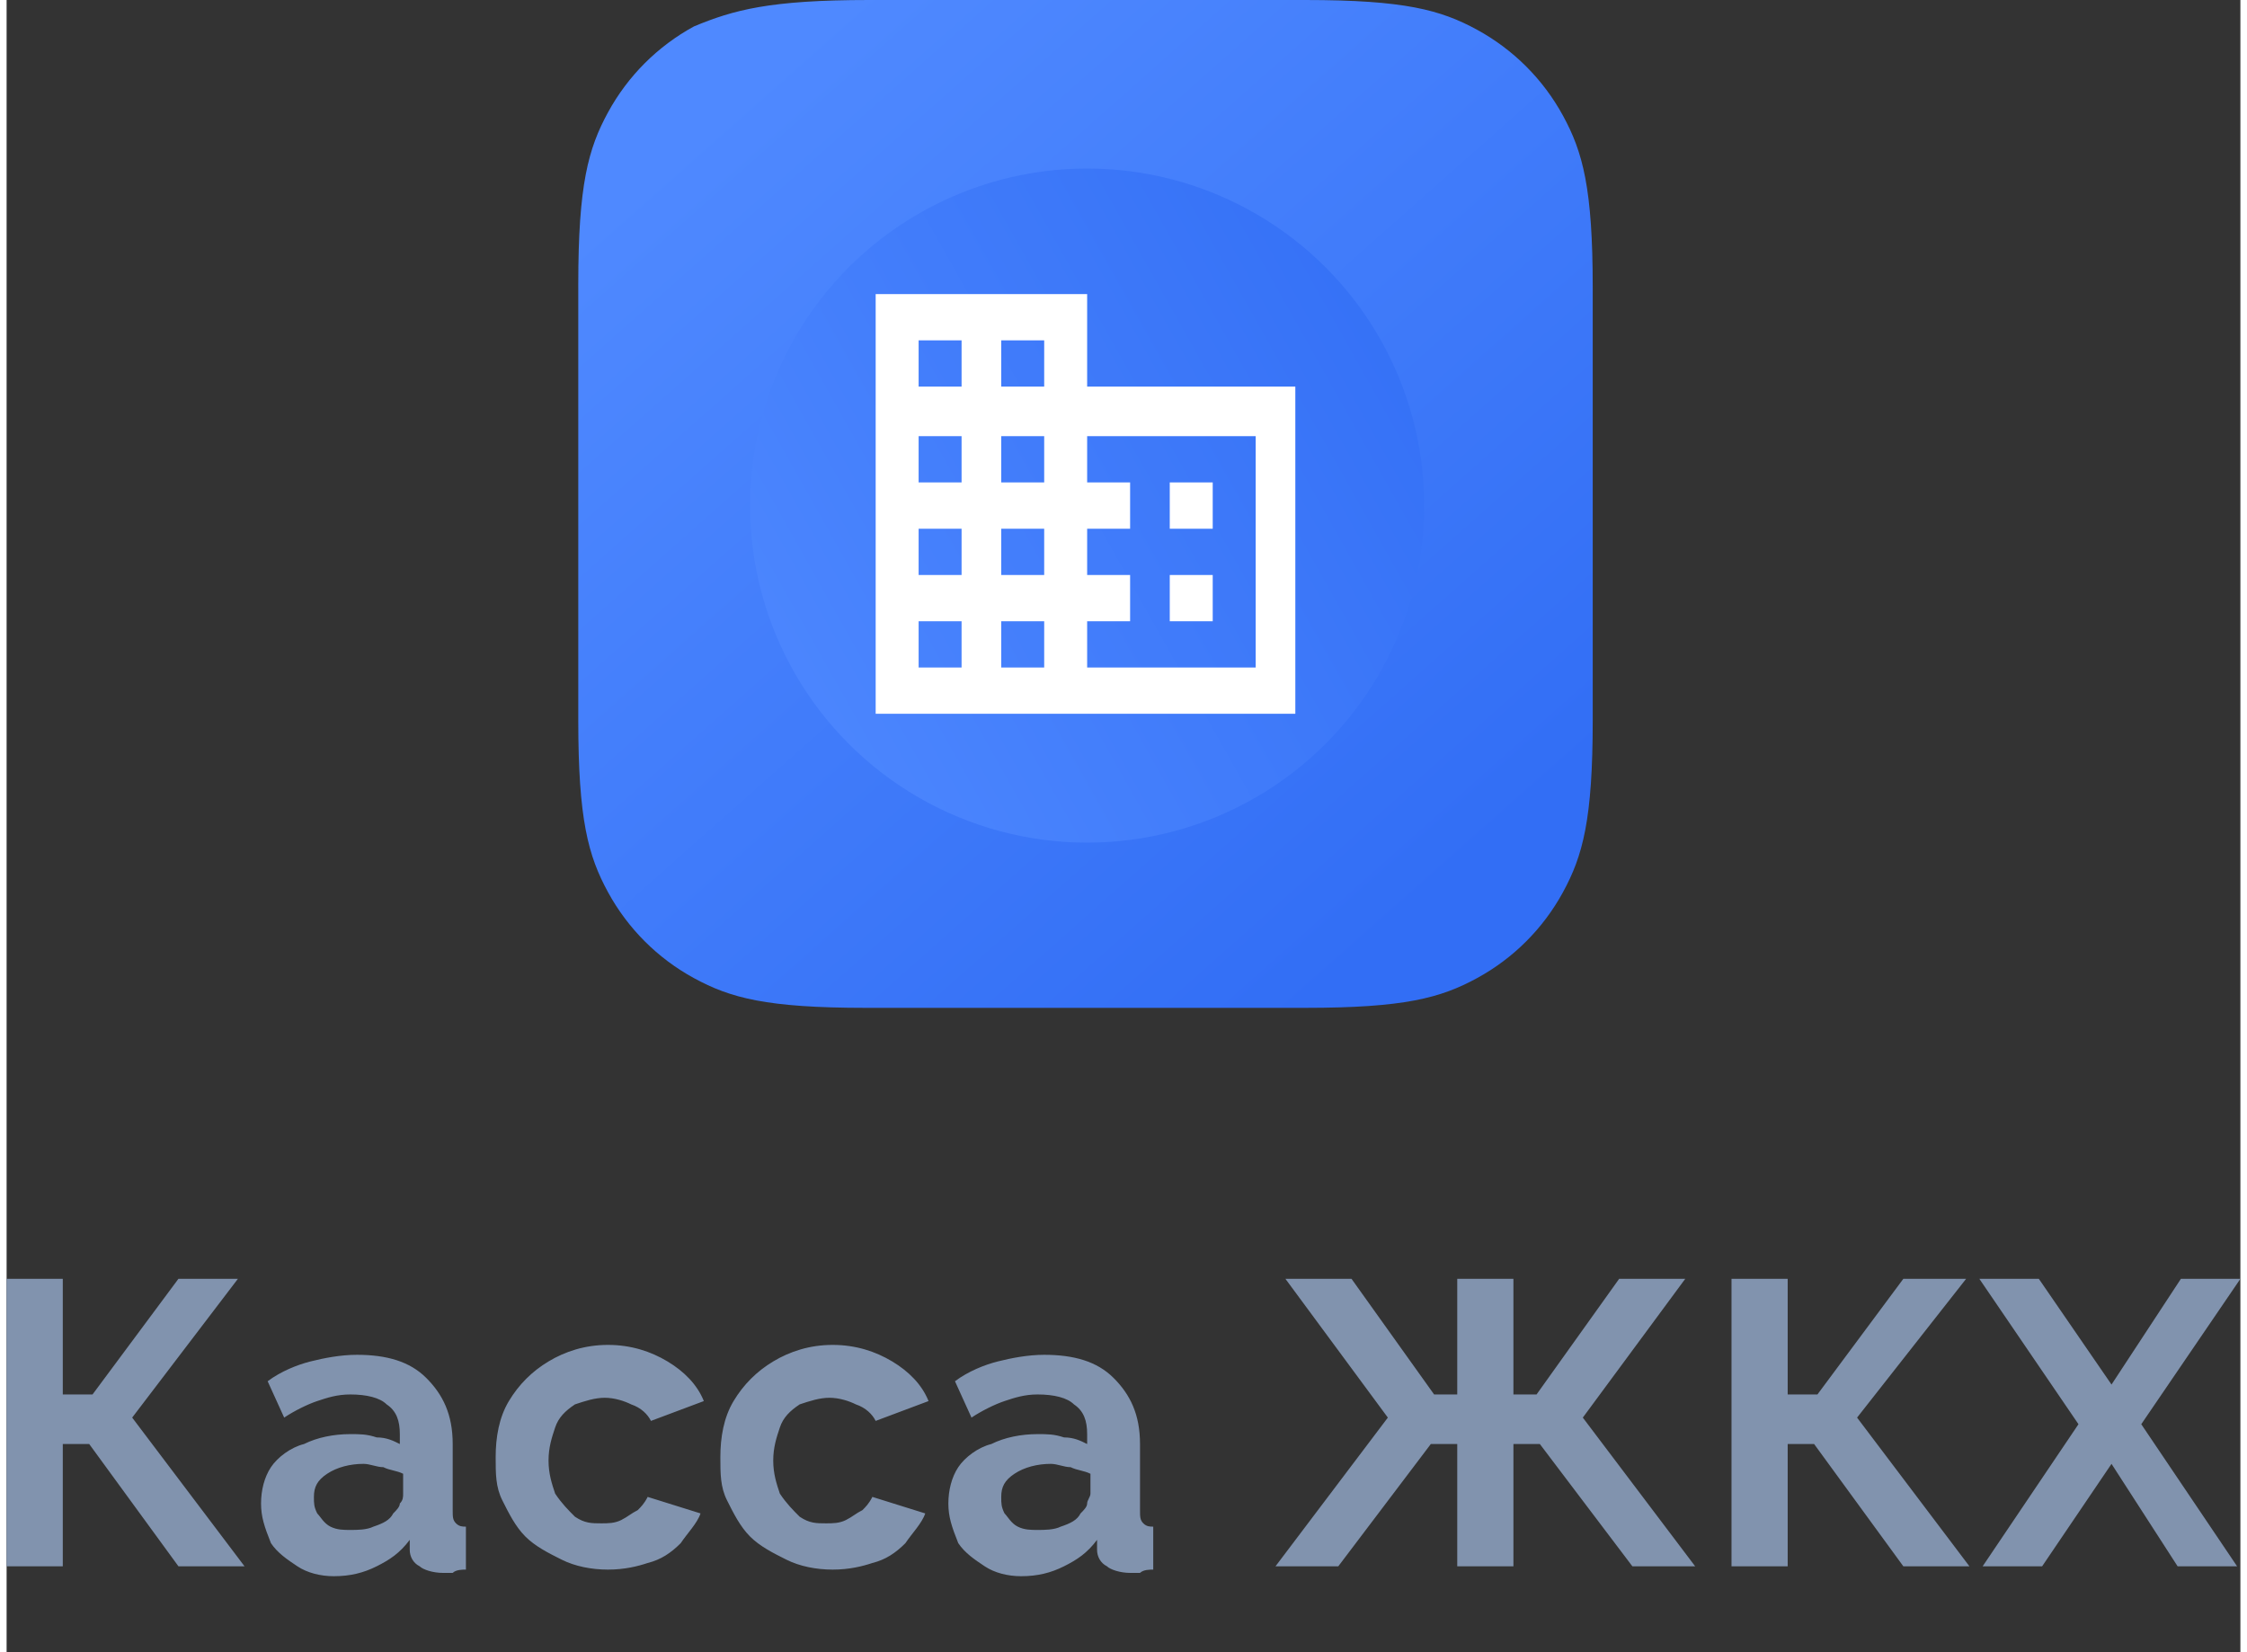 <?xml version="1.0" encoding="utf-8"?>
<svg version="1.1" id="Layer_1" xmlns="http://www.w3.org/2000/svg" xmlns:xlink="http://www.w3.org/1999/xlink" x="0px" y="0px"
	 width="68" height="50" viewBox="0 0 67.6 50" style="enable-background:new 0 0 67.6 50;" xml:space="preserve">
<rect x="0" y="0" width="67.6" height="50" fill="#333333" stroke="none"/>
<style type="text/css">
	.st0{fill:#8193AE;}
	.st1{fill:#FFFFFF;}
	.st2{fill:url(#SVGID_1_);}
	.st3{fill:url(#SVGID_00000150820767688708493860000007230502515694847416_);}
</style>
<g>
	<path class="st0" d="M0,47.4v-8.7h1.7v3.5h0.9l2.6-3.5H7l-3.2,4.2l3.4,4.5h-2l-2.7-3.7H1.7v3.7H0z M7.7,45.5c0-0.4,0.1-0.8,0.3-1.1
		c0.2-0.3,0.6-0.6,1-0.7c0.4-0.2,0.9-0.3,1.4-0.3c0.3,0,0.5,0,0.8,0.1c0.3,0,0.5,0.1,0.7,0.2v-0.3c0-0.4-0.1-0.7-0.4-0.9
		c-0.2-0.2-0.6-0.3-1.1-0.3c-0.4,0-0.7,0.1-1,0.2s-0.7,0.3-1,0.5l-0.5-1.1c0.4-0.3,0.9-0.5,1.3-0.6c0.4-0.1,0.9-0.2,1.4-0.2
		c0.9,0,1.6,0.2,2.1,0.7c0.5,0.5,0.8,1.1,0.8,2v2c0,0.2,0,0.3,0.1,0.4c0.1,0.1,0.2,0.1,0.3,0.1v1.3c-0.1,0-0.3,0-0.4,0.1
		c-0.1,0-0.2,0-0.3,0c-0.3,0-0.6-0.1-0.7-0.2c-0.2-0.1-0.3-0.3-0.3-0.5l0-0.3c-0.3,0.4-0.6,0.6-1,0.8c-0.4,0.2-0.8,0.3-1.3,0.3
		c-0.4,0-0.8-0.1-1.1-0.3c-0.3-0.2-0.6-0.4-0.8-0.7C7.8,46.2,7.7,45.9,7.7,45.5z M11.7,45.8c0.1-0.1,0.2-0.2,0.2-0.3
		c0.1-0.1,0.1-0.2,0.1-0.3v-0.6c-0.2-0.1-0.4-0.1-0.6-0.2c-0.2,0-0.4-0.1-0.6-0.1c-0.4,0-0.8,0.1-1.1,0.3c-0.3,0.2-0.4,0.4-0.4,0.7
		c0,0.2,0,0.3,0.1,0.5c0.1,0.1,0.2,0.3,0.4,0.4c0.2,0.1,0.4,0.1,0.6,0.1c0.2,0,0.5,0,0.7-0.1C11.4,46.1,11.6,46,11.7,45.8z
		 M18.2,47.5c-0.5,0-1-0.1-1.4-0.3c-0.4-0.2-0.8-0.4-1.1-0.7c-0.3-0.3-0.5-0.7-0.7-1.1c-0.2-0.4-0.2-0.8-0.2-1.3
		c0-0.6,0.1-1.2,0.4-1.7c0.3-0.5,0.7-0.9,1.2-1.2c0.5-0.3,1.1-0.5,1.8-0.5c0.7,0,1.3,0.2,1.8,0.5c0.5,0.3,0.9,0.7,1.1,1.2L19.5,43
		c-0.1-0.2-0.3-0.4-0.6-0.5c-0.2-0.1-0.5-0.2-0.8-0.2c-0.3,0-0.6,0.1-0.9,0.2c-0.3,0.2-0.5,0.4-0.6,0.7c-0.1,0.3-0.2,0.6-0.2,1
		c0,0.4,0.1,0.7,0.2,1c0.2,0.3,0.4,0.5,0.6,0.7c0.3,0.2,0.5,0.2,0.8,0.2c0.2,0,0.4,0,0.6-0.1c0.2-0.1,0.3-0.2,0.5-0.3
		c0.1-0.1,0.2-0.2,0.3-0.4l1.6,0.5c-0.1,0.3-0.4,0.6-0.6,0.9c-0.3,0.3-0.6,0.5-1,0.6C19.1,47.4,18.7,47.5,18.2,47.5z M25,47.5
		c-0.5,0-1-0.1-1.4-0.3c-0.4-0.2-0.8-0.4-1.1-0.7c-0.3-0.3-0.5-0.7-0.7-1.1c-0.2-0.4-0.2-0.8-0.2-1.3c0-0.6,0.1-1.2,0.4-1.7
		c0.3-0.5,0.7-0.9,1.2-1.2c0.5-0.3,1.1-0.5,1.8-0.5c0.7,0,1.3,0.2,1.8,0.5c0.5,0.3,0.9,0.7,1.1,1.2L26.3,43
		c-0.1-0.2-0.3-0.4-0.6-0.5c-0.2-0.1-0.5-0.2-0.8-0.2c-0.3,0-0.6,0.1-0.9,0.2c-0.3,0.2-0.5,0.4-0.6,0.7c-0.1,0.3-0.2,0.6-0.2,1
		c0,0.4,0.1,0.7,0.2,1c0.2,0.3,0.4,0.5,0.6,0.7c0.3,0.2,0.5,0.2,0.8,0.2c0.2,0,0.4,0,0.6-0.1c0.2-0.1,0.3-0.2,0.5-0.3
		c0.1-0.1,0.2-0.2,0.3-0.4l1.6,0.5c-0.1,0.3-0.4,0.6-0.6,0.9c-0.3,0.3-0.6,0.5-1,0.6C25.9,47.4,25.5,47.5,25,47.5z M28.5,45.5
		c0-0.4,0.1-0.8,0.3-1.1c0.2-0.3,0.6-0.6,1-0.7c0.4-0.2,0.9-0.3,1.4-0.3c0.3,0,0.5,0,0.8,0.1c0.3,0,0.5,0.1,0.7,0.2v-0.3
		c0-0.4-0.1-0.7-0.4-0.9c-0.2-0.2-0.6-0.3-1.1-0.3c-0.4,0-0.7,0.1-1,0.2s-0.7,0.3-1,0.5l-0.5-1.1c0.4-0.3,0.9-0.5,1.3-0.6
		c0.4-0.1,0.9-0.2,1.4-0.2c0.9,0,1.6,0.2,2.1,0.7c0.5,0.5,0.8,1.1,0.8,2v2c0,0.2,0,0.3,0.1,0.4c0.1,0.1,0.2,0.1,0.3,0.1v1.3
		c-0.1,0-0.3,0-0.4,0.1c-0.1,0-0.2,0-0.3,0c-0.3,0-0.6-0.1-0.7-0.2c-0.2-0.1-0.3-0.3-0.3-0.5l0-0.3c-0.3,0.4-0.6,0.6-1,0.8
		c-0.4,0.2-0.8,0.3-1.3,0.3c-0.4,0-0.8-0.1-1.1-0.3c-0.3-0.2-0.6-0.4-0.8-0.7C28.6,46.2,28.5,45.9,28.5,45.5z M32.5,45.8
		c0.1-0.1,0.2-0.2,0.2-0.3s0.1-0.2,0.1-0.3v-0.6c-0.2-0.1-0.4-0.1-0.6-0.2c-0.2,0-0.4-0.1-0.6-0.1c-0.4,0-0.8,0.1-1.1,0.3
		c-0.3,0.2-0.4,0.4-0.4,0.7c0,0.2,0,0.3,0.1,0.5c0.1,0.1,0.2,0.3,0.4,0.4c0.2,0.1,0.4,0.1,0.6,0.1c0.2,0,0.5,0,0.7-0.1
		C32.2,46.1,32.4,46,32.5,45.8z M38.4,47.4l3.4-4.5l-3.1-4.2h2l2.5,3.5h0.7v-3.5h1.7v3.5h0.7l2.5-3.5h2l-3.1,4.2l3.4,4.5h-1.9
		l-2.8-3.7h-0.8v3.7h-1.7v-3.7h-0.8l-2.8,3.7H38.4z M52.2,47.4v-8.7h1.7v3.5h0.9l2.6-3.5h1.9L56,42.9l3.4,4.5h-2l-2.7-3.7h-0.8v3.7
		H52.2z M61.5,38.7l2.2,3.2l2.1-3.2h1.8l-3,4.4l2.9,4.3h-1.8l-2-3.1l-2.1,3.1h-1.8l2.9-4.3l-3-4.4H61.5z"/>
	<path class="st1" d="M36.8,17.6h-1.4v1.5h1.4 M36.8,14.5h-1.4v1.5h1.4 M38.2,20.6h-5.5v-1.5h1.4v-1.5h-1.4v-1.5h1.4v-1.5h-1.4V13
		h5.5 M31.3,11.5H30V9.9h1.4 M31.3,14.5H30V13h1.4 M31.3,17.6H30v-1.5h1.4 M31.3,20.6H30v-1.5h1.4 M28.6,11.5h-1.4V9.9h1.4
		 M28.6,14.5h-1.4V13h1.4 M28.6,17.6h-1.4v-1.5h1.4 M28.6,20.6h-1.4v-1.5h1.4 M32.7,11.5V8.4h-6.9v13.8h13.8V11.5H32.7z"/>
	
		<linearGradient id="SVGID_1_" gradientUnits="userSpaceOnUse" x1="43.21" y1="27.617" x2="21.888" y2="51.653" gradientTransform="matrix(1 0 0 -1 0 54.749)">
		<stop  offset="0" style="stop-color:#326EF5"/>
		<stop  offset="1" style="stop-color:#4F89FF"/>
	</linearGradient>
	<path class="st2" d="M48,21.8c0,3-0.3,4.1-0.9,5.2c-0.6,1.1-1.5,2-2.6,2.6c-1.1,0.6-2.2,0.9-5.2,0.9H26.1l-0.1,0
		c-3,0-4.1-0.3-5.2-0.9c-1.1-0.6-2-1.5-2.6-2.6c-0.6-1.1-0.9-2.2-0.9-5.2V8.7l0-0.1c0-3,0.3-4.1,0.9-5.2c0.6-1.1,1.5-2,2.6-2.6
		C22,0.3,23.1,0,26.1,0h13.1l0.1,0c3,0,4.1,0.3,5.2,0.9c1.1,0.6,2,1.5,2.6,2.6C47.7,4.6,48,5.7,48,8.7V21.8z"/>
	
		<linearGradient id="SVGID_00000163783566220442679270000008853459876028896656_" gradientUnits="userSpaceOnUse" x1="208.415" y1="628.76" x2="222.024" y2="604.565" gradientTransform="matrix(6.123234e-17 1 1 -6.123234e-17 -583.958 -199.931)">
		<stop  offset="0" style="stop-color:#326EF5"/>
		<stop  offset="1" style="stop-color:#4F89FF"/>
	</linearGradient>
	<circle style="fill:url(#SVGID_00000163783566220442679270000008853459876028896656_);" cx="32.7" cy="15.3" r="10.2"/>
	<path class="st1" d="M36.5,17.4h-1.3v1.4h1.3 M36.5,14.6h-1.3V16h1.3 M37.8,20.2h-5.1v-1.4H34v-1.4h-1.3V16H34v-1.4h-1.3v-1.4h5.1
		 M31.4,11.7h-1.3v-1.4h1.3 M31.4,14.6h-1.3v-1.4h1.3 M31.4,17.4h-1.3V16h1.3 M31.4,20.2h-1.3v-1.4h1.3 M28.9,11.7h-1.3v-1.4h1.3
		 M28.9,14.6h-1.3v-1.4h1.3 M28.9,17.4h-1.3V16h1.3 M28.9,20.2h-1.3v-1.4h1.3 M32.7,11.7V8.9h-6.4v12.7h12.7v-9.9H32.7z"/>
</g>
</svg>
